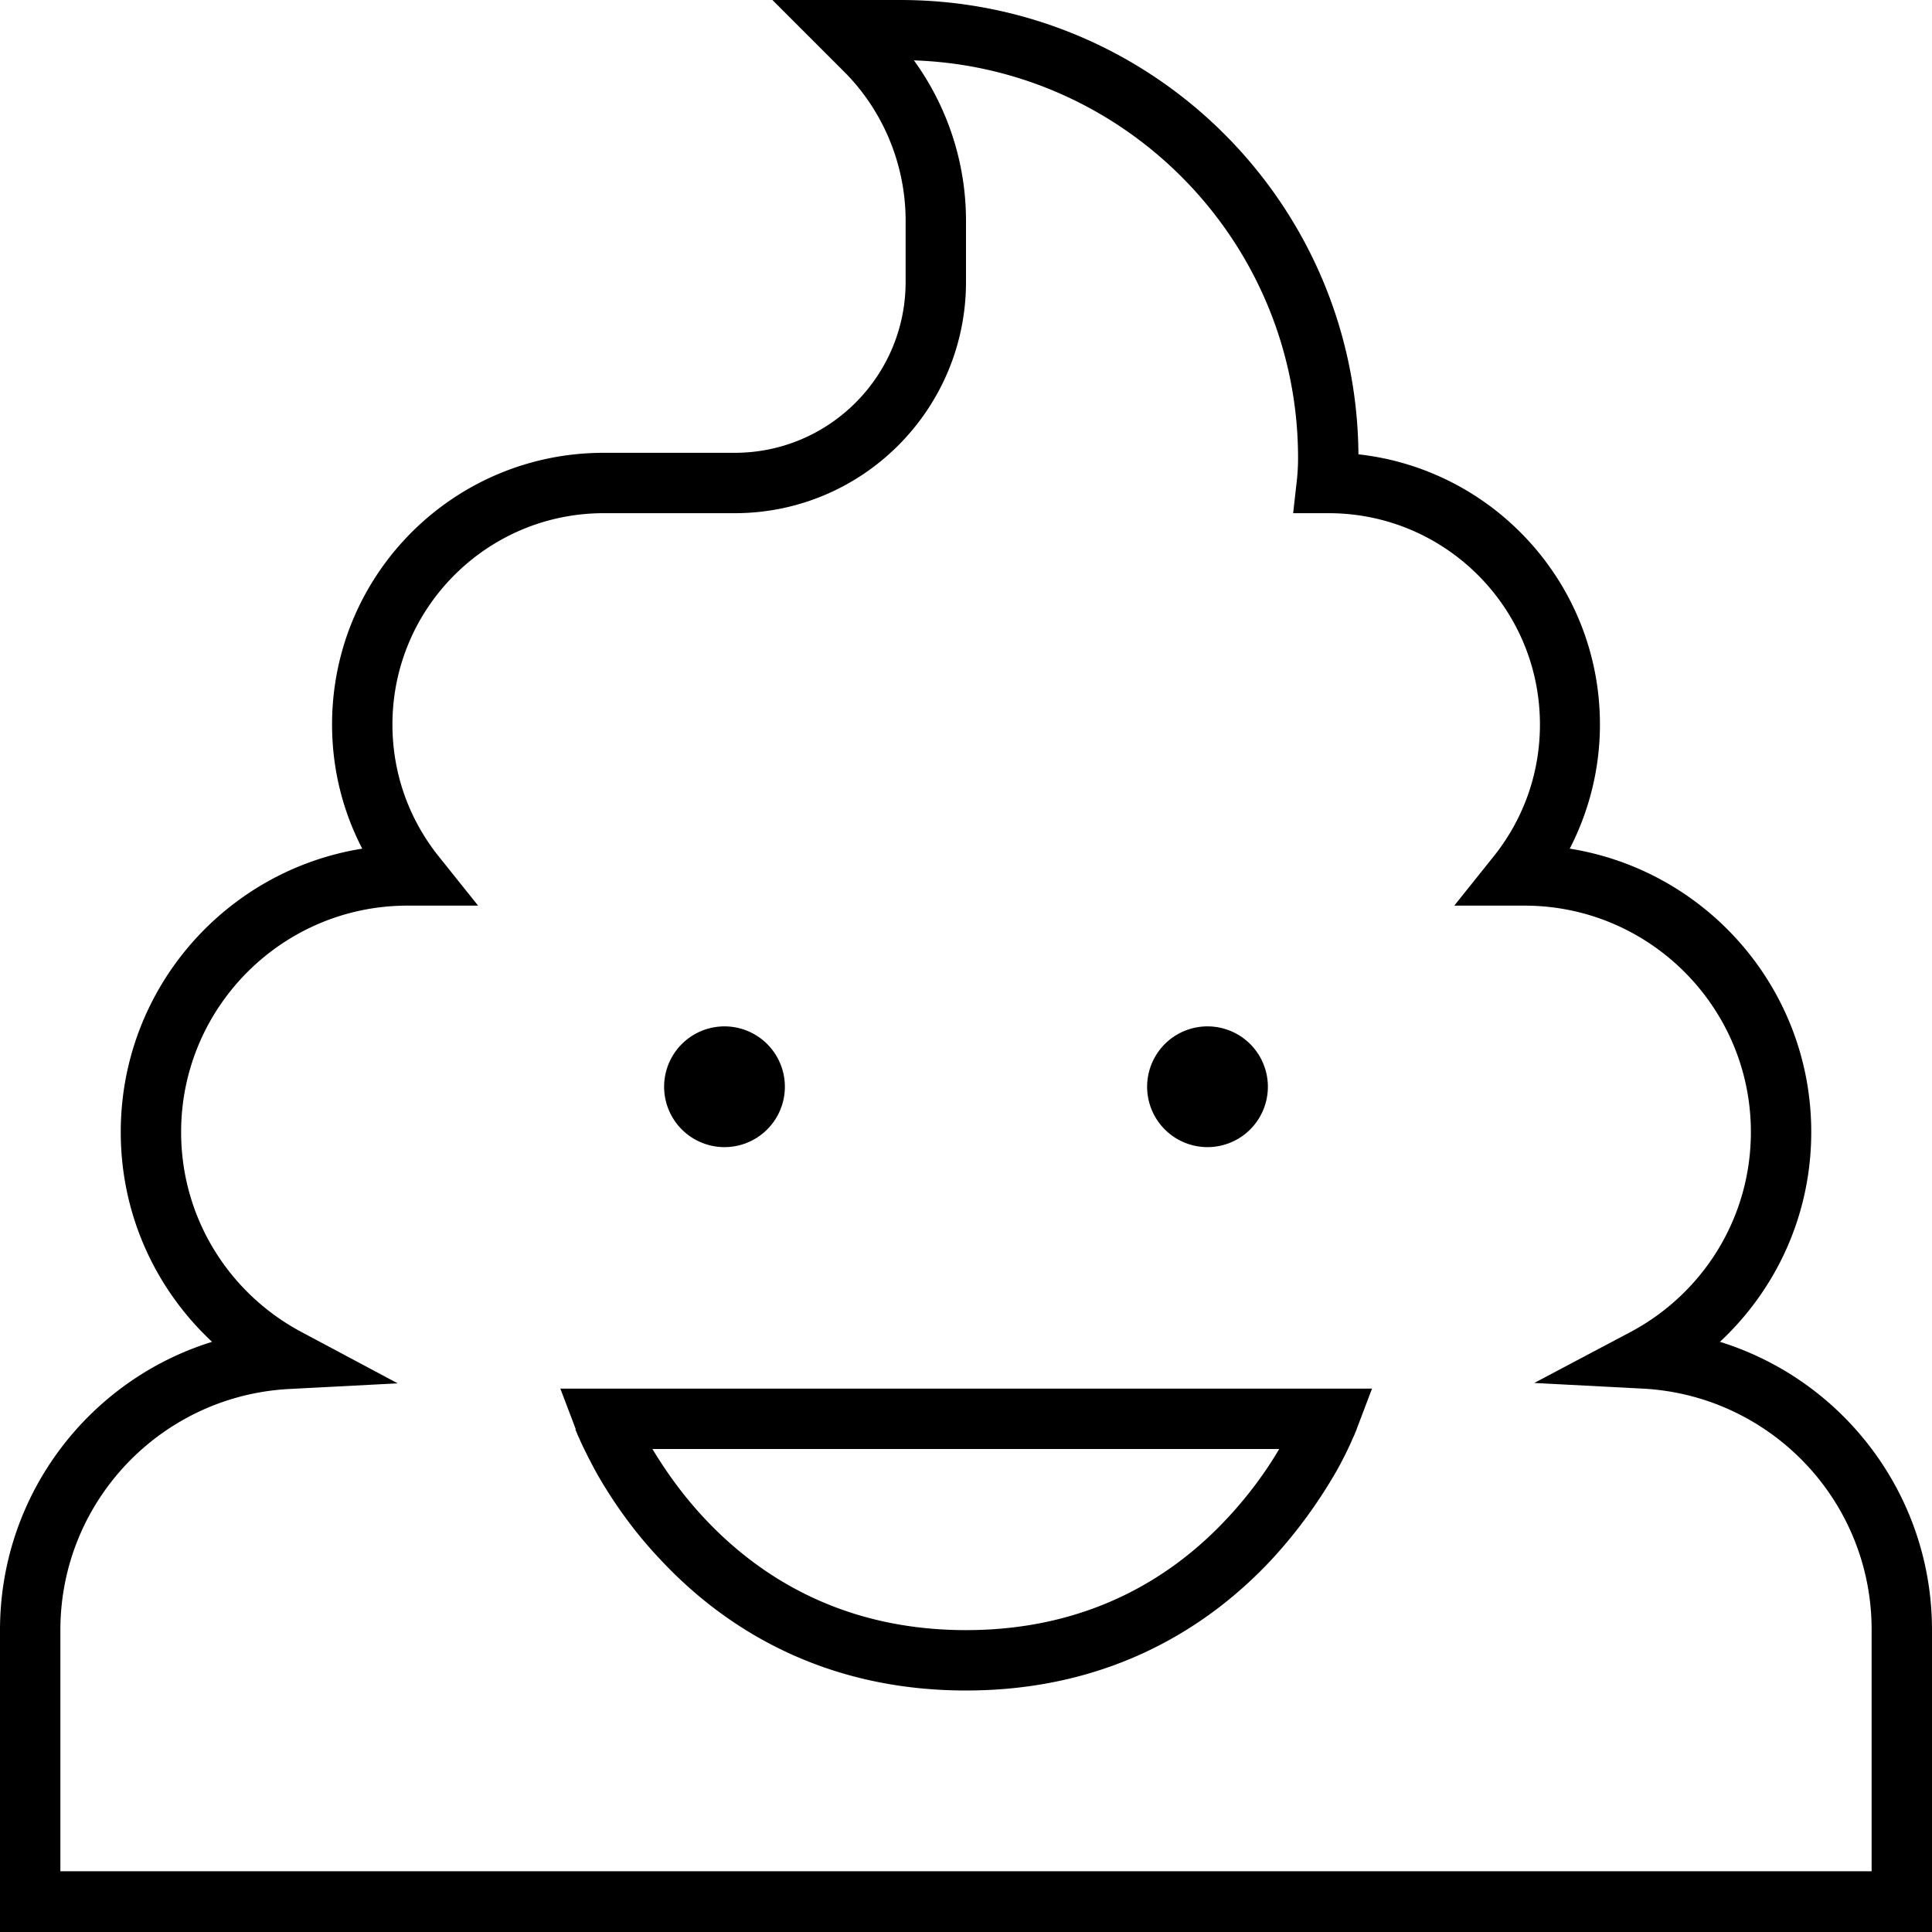 <svg xmlns="http://www.w3.org/2000/svg" viewBox="0 0 512 512"><!--! Font Awesome Pro 6.5.1 by @fontawesome - https://fontawesome.com License - https://fontawesome.com/license (Commercial License) Copyright 2023 Fonticons, Inc. --><path d="M224 0H204.7l13.7 13.7 5.3 5.3C234.1 29.4 240 43.7 240 58.5V74.7c0 25-20.3 45.3-45.3 45.3H183.2 160c-39.8 0-72 32.2-72 72c0 11.9 2.9 23.1 8 32.9c-36.3 5.8-64 37.2-64 75.1c0 22 9.3 41.7 24.2 55.6C23.6 365.7 0 396.1 0 432v72 8H8 504h8v-8V432c0-35.9-23.6-66.3-56.2-76.4C470.7 341.7 480 322 480 300c0-37.9-27.7-69.3-64-75.1c5.1-9.9 8-21.1 8-32.9c0-37.1-28-67.6-64-71.6C359.5 53.8 305.4 0 238.6 0H224zm32 58.5c0-15.4-4.9-30.2-13.8-42.5C298.7 17.9 344 64.4 344 121.4c0 1.9-.1 3.8-.3 5.7l-1 8.9h9 .4c30.9 0 56 25.1 56 56c0 13.3-4.6 25.4-12.3 35l-10.4 13H402h2c33.1 0 60 26.9 60 60c0 23-12.9 42.9-31.9 53l-25.5 13.5 28.8 1.5c33.8 1.8 60.6 29.7 60.6 63.9v64H16V432c0-34.2 26.8-62.1 60.6-63.9l28.8-1.5L79.9 353C60.9 342.9 48 323 48 300c0-33.1 26.9-60 60-60h2 16.7l-10.4-13c-7.7-9.6-12.3-21.7-12.3-35c0-30.9 25.1-56 56-56h23.2 11.5c33.9 0 61.3-27.5 61.3-61.3V58.5zM192 304a16 16 0 1 0 0-32 16 16 0 1 0 0 32zm144-16a16 16 0 1 0 -32 0 16 16 0 1 0 32 0zM160 368H148.5l4.1 10.8L160 376c-7.5 2.8-7.5 2.8-7.5 2.8l0 0 0 0 0 .1 .1 .2 .3 .7c.2 .6 .6 1.3 1 2.3c.9 1.9 2.2 4.6 4 7.9c3.6 6.4 9.2 15 17.3 23.5C191.3 430.7 217.3 448 256 448s64.7-17.3 80.8-34.5c8-8.6 13.6-17.1 17.3-23.5c1.8-3.2 3.1-5.9 4-7.9c.4-1 .8-1.7 1-2.3l.3-.7 .1-.2 0-.1 0 0 0 0s0 0-7.5-2.8l7.5 2.8 4.1-10.8H352 160zm26.8 34.5c-6.2-6.6-10.7-13.2-13.9-18.5H339c-3.1 5.3-7.7 11.9-13.9 18.5C311.3 417.3 289.3 432 256 432s-55.3-14.7-69.2-29.5z"/></svg>